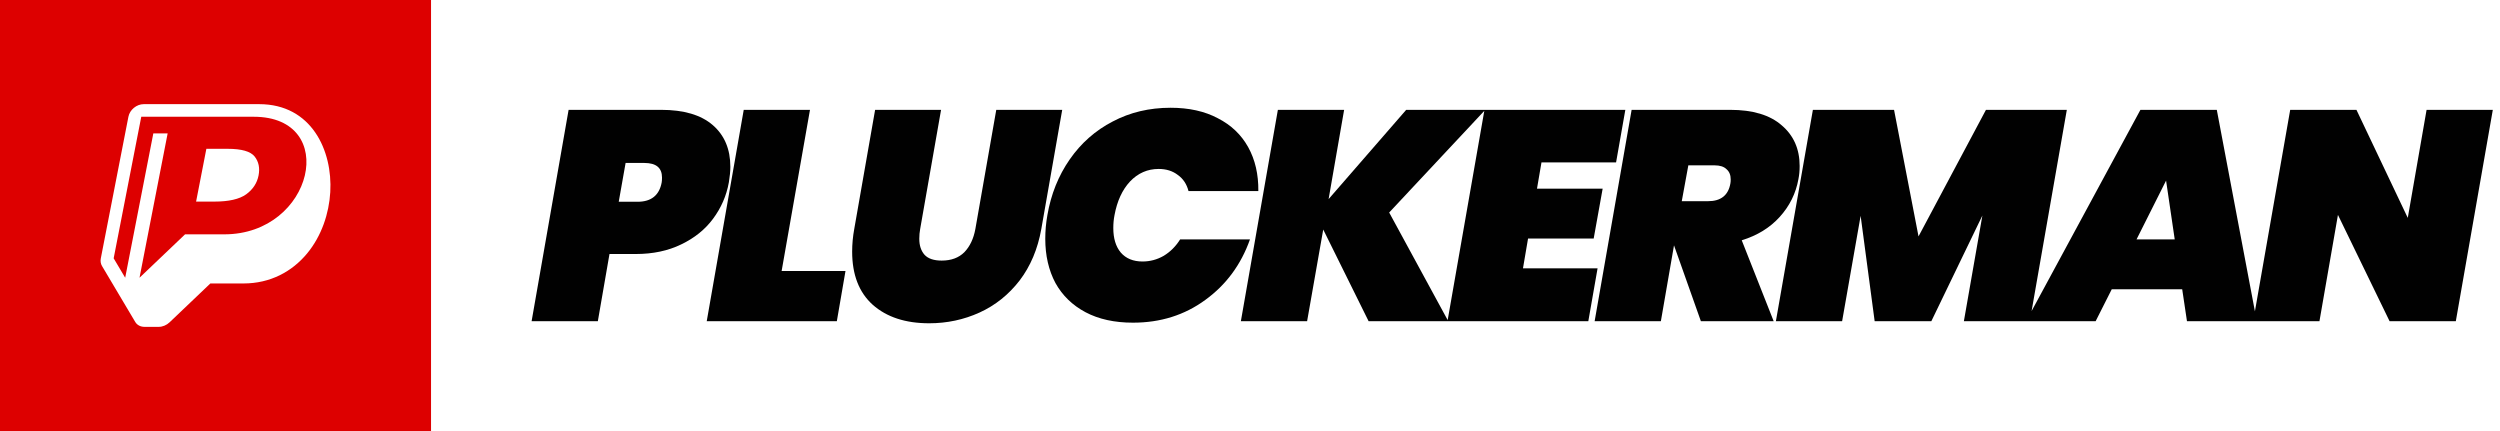 <svg xmlns="http://www.w3.org/2000/svg" fill="none" viewBox="0 0 174 30" height="30" width="174">
<path fill="#010101" d="M64.044 15.934C64.003 16.155 63.982 16.384 63.982 16.62C63.982 17.091 64.107 17.465 64.356 17.742C64.605 18.005 65 18.137 65.54 18.137C66.204 18.137 66.73 17.942 67.118 17.555C67.506 17.153 67.762 16.613 67.886 15.934L69.34 7.645H73.93L72.476 15.934C72.227 17.333 71.722 18.532 70.96 19.529C70.199 20.512 69.271 21.253 68.178 21.752C67.084 22.25 65.914 22.5 64.668 22.5C63.02 22.5 61.711 22.07 60.742 21.212C59.787 20.353 59.31 19.119 59.31 17.513C59.31 16.986 59.359 16.46 59.456 15.934L60.908 7.645H65.498L64.044 15.934Z"></path>
<path fill="#010101" d="M81.474 7.5C82.747 7.5 83.842 7.742 84.755 8.227C85.683 8.698 86.389 9.37 86.874 10.243C87.358 11.115 87.593 12.133 87.58 13.296H82.72C82.595 12.812 82.346 12.437 81.972 12.174C81.612 11.897 81.169 11.759 80.643 11.759C79.868 11.759 79.203 12.05 78.649 12.632C78.109 13.213 77.749 13.996 77.569 14.979C77.514 15.256 77.486 15.555 77.486 15.873C77.486 16.593 77.659 17.161 78.005 17.576C78.365 17.992 78.871 18.2 79.522 18.2C80.048 18.2 80.539 18.067 80.996 17.804C81.453 17.527 81.833 17.147 82.138 16.662H86.998C86.375 18.421 85.337 19.827 83.883 20.879C82.443 21.932 80.768 22.458 78.857 22.458C77.57 22.458 76.469 22.216 75.555 21.732C74.641 21.247 73.942 20.568 73.457 19.695C72.987 18.809 72.751 17.784 72.751 16.621C72.751 16.067 72.8 15.519 72.897 14.979C73.146 13.525 73.665 12.229 74.454 11.094C75.243 9.958 76.241 9.079 77.445 8.456C78.65 7.819 79.992 7.5 81.474 7.5Z"></path>
<path fill="#010101" d="M46.014 7.645C47.592 7.645 48.789 7.998 49.606 8.705C50.423 9.411 50.832 10.38 50.832 11.612C50.832 11.917 50.797 12.277 50.728 12.693C50.562 13.621 50.194 14.466 49.627 15.228C49.073 15.976 48.332 16.571 47.404 17.014C46.491 17.457 45.439 17.679 44.248 17.679H42.42L41.61 22.354H37L39.575 7.645H46.014ZM43.064 14.043H44.372C45.328 14.043 45.888 13.593 46.054 12.693C46.068 12.61 46.076 12.499 46.076 12.361C46.076 11.682 45.667 11.342 44.85 11.342H43.542L43.064 14.043Z" clip-rule="evenodd" fill-rule="evenodd"></path>
<path fill="#010101" d="M54.401 18.863H58.846L58.244 22.354H49.189L51.764 7.645H56.375L54.401 18.863Z"></path>
<path fill="#010101" d="M92.471 13.857L97.871 7.645H113.123L112.479 11.302H107.287L106.975 13.129H111.545L110.921 16.6H106.353L105.999 18.677H111.191L110.547 22.354H95.254L92.097 15.976L90.975 22.354H86.365L88.94 7.645H93.551L92.471 13.857ZM96.687 14.791L100.758 22.278L103.307 7.716L96.687 14.791Z" clip-rule="evenodd" fill-rule="evenodd"></path>
<path fill="#010101" d="M120.415 7.645C121.994 7.645 123.192 8.005 124.009 8.725C124.839 9.431 125.255 10.373 125.255 11.55C125.255 11.883 125.227 12.188 125.171 12.464C124.991 13.462 124.556 14.342 123.863 15.103C123.185 15.851 122.305 16.392 121.225 16.724L123.447 22.354H118.381L116.511 17.076L115.597 22.354H110.987L113.561 7.645H120.415ZM117.051 14.003H118.879C119.779 14.003 120.298 13.586 120.437 12.755C120.451 12.686 120.457 12.595 120.457 12.485C120.457 12.18 120.361 11.945 120.167 11.778C119.987 11.598 119.709 11.508 119.335 11.508H117.508L117.051 14.003Z" clip-rule="evenodd" fill-rule="evenodd"></path>
<path fill="#010101" d="M133.529 16.454L138.223 7.645H143.851L141.399 21.65L148.973 7.645H154.289L156.942 21.668L159.398 7.645H164.009L167.581 15.165L168.89 7.645H173.5L170.925 22.354H166.314L162.721 14.957L161.434 22.354H152.213L151.881 20.131H146.979L145.857 22.354H136.686L137.974 14.999L134.422 22.354H130.476L129.5 15.02L128.212 22.354H123.602L126.177 7.645H131.826L133.529 16.454ZM148.703 16.662H151.361L150.759 12.569L148.703 16.662Z" clip-rule="evenodd" fill-rule="evenodd"></path>
<path fill="#DD0000" d="M30 30H0V0H30V30ZM10.003 7.249C9.506 7.249 9.031 7.641 8.937 8.127L7.017 17.979C6.979 18.172 7.008 18.36 7.099 18.513C7.869 19.812 8.641 21.111 9.413 22.409C9.541 22.624 9.779 22.749 10.056 22.749H11.052C11.317 22.749 11.592 22.634 11.801 22.435L14.641 19.729H16.952C18.813 19.728 20.333 18.903 21.379 17.636C22.388 16.413 22.9 14.854 22.987 13.374C23.158 10.482 21.685 7.249 18.039 7.249H10.003ZM17.657 8.126C23.656 8.126 21.829 16.309 15.609 16.31H12.88L9.71 19.33L11.668 9.285H10.671L8.713 19.33L7.911 17.979L9.832 8.126H17.657ZM14.363 10.357L13.648 14.031H14.921C15.923 14.031 16.661 13.863 17.132 13.526C17.605 13.182 17.892 12.743 17.996 12.211C18.097 11.694 18.006 11.256 17.725 10.896C17.443 10.537 16.815 10.357 15.844 10.357H14.363Z"></path>
</svg>
